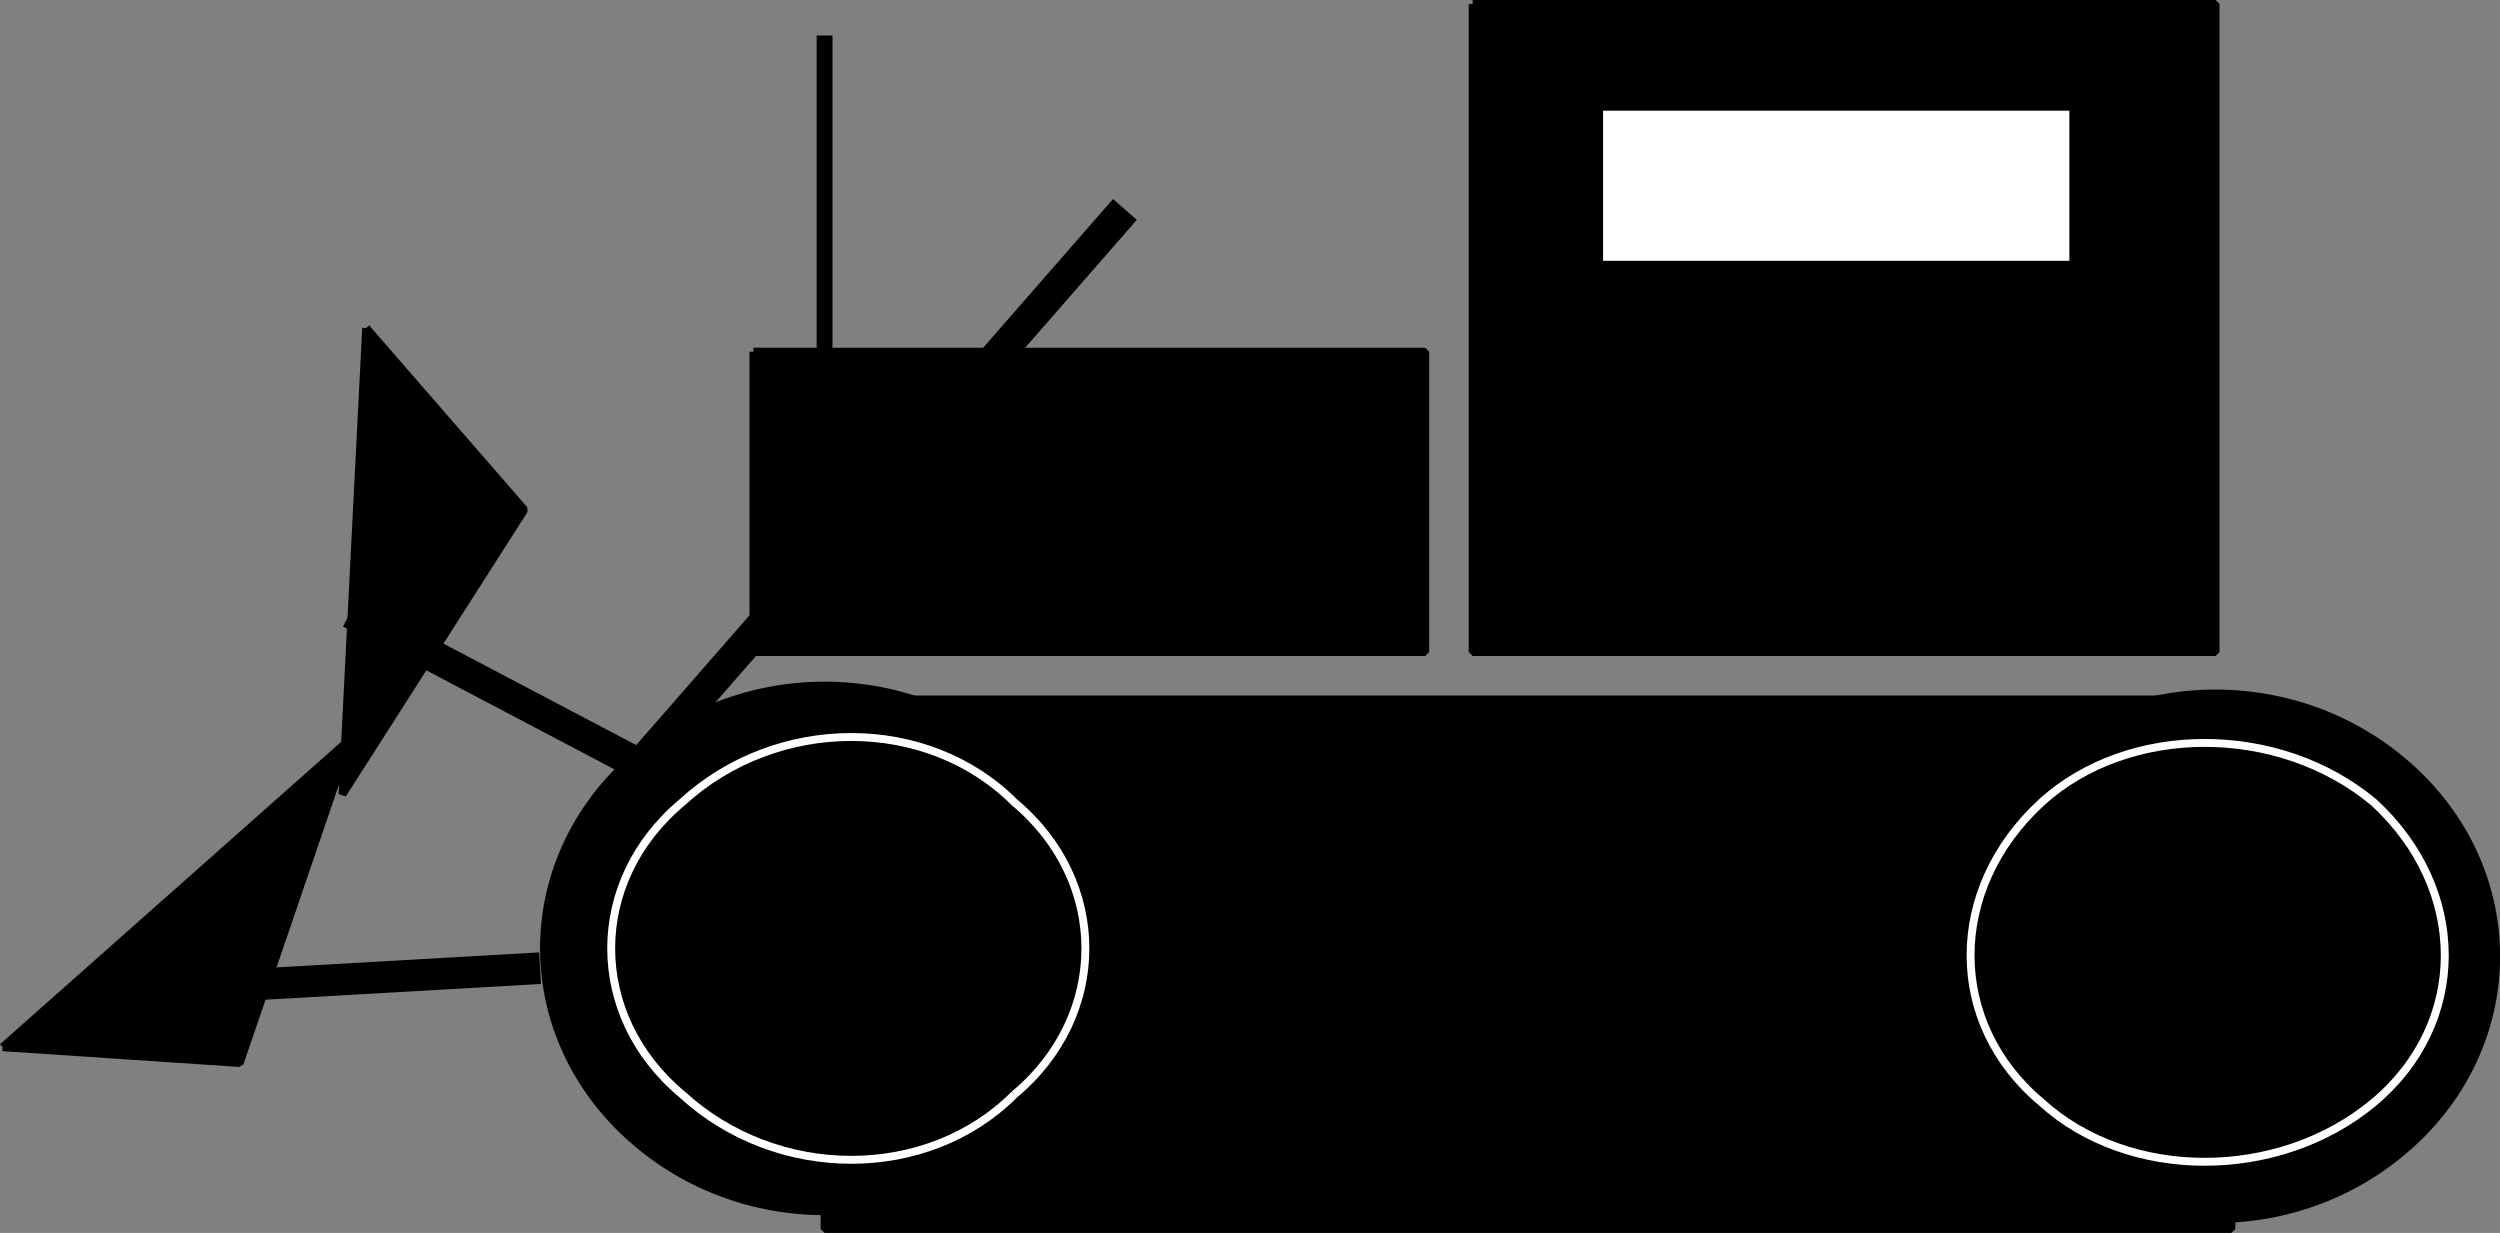 <svg xmlns="http://www.w3.org/2000/svg" width="316.319" height="156" version="1.2"><rect width="100%" height="100%" fill="#808080" stroke="none"/><g fill="none" fill-rule="evenodd" stroke="#000" stroke-linejoin="bevel" font-family="'Sans Serif'" font-size="12.5" font-weight="400"><path fill="#000" d="M129.332 143.5c-14 13-36 13-50 0s-14-34 0-47 36-13 50 0 14 34 0 47m176 1c-14 13-36 13-50 0s-14-34 0-47 36-13 50 0 14 34 0 47" vector-effect="non-scaling-stroke"/><path fill="#000" d="M104.332 88.5h178v67h-178v-67" vector-effect="non-scaling-stroke"/><path stroke="#fff" d="M128.332 138.5c-11 11-30 11-42 0-12-10-12-27 0-37 12-11 31-11 42 0 12 10 12 27 0 37m172 1c-12 10-31 10-42 0-12-10-12-27 0-38 11-10 30-10 42 0 12 11 12 28 0 38" vector-effect="non-scaling-stroke"/><path fill="#000" d="M95.332 44.5h85v38h-85v-38m91-44h94v82h-94V.5" vector-effect="non-scaling-stroke"/><path fill="#fff" d="M202.332 13.5h60v20h-60v-20" vector-effect="non-scaling-stroke"/><path stroke-width="2" d="M104.332 4.5v40"/><path stroke-width="4" d="m44.332 77.5 38 20m-14 25-35 2m47-27 62-71"/><path fill="#000" d="m46.332 41.5 20 23-23 36 3-59" vector-effect="non-scaling-stroke"/><path fill="#000" d="m.332 132.5 30 2 14-41-44 39" vector-effect="non-scaling-stroke"/></g></svg>
